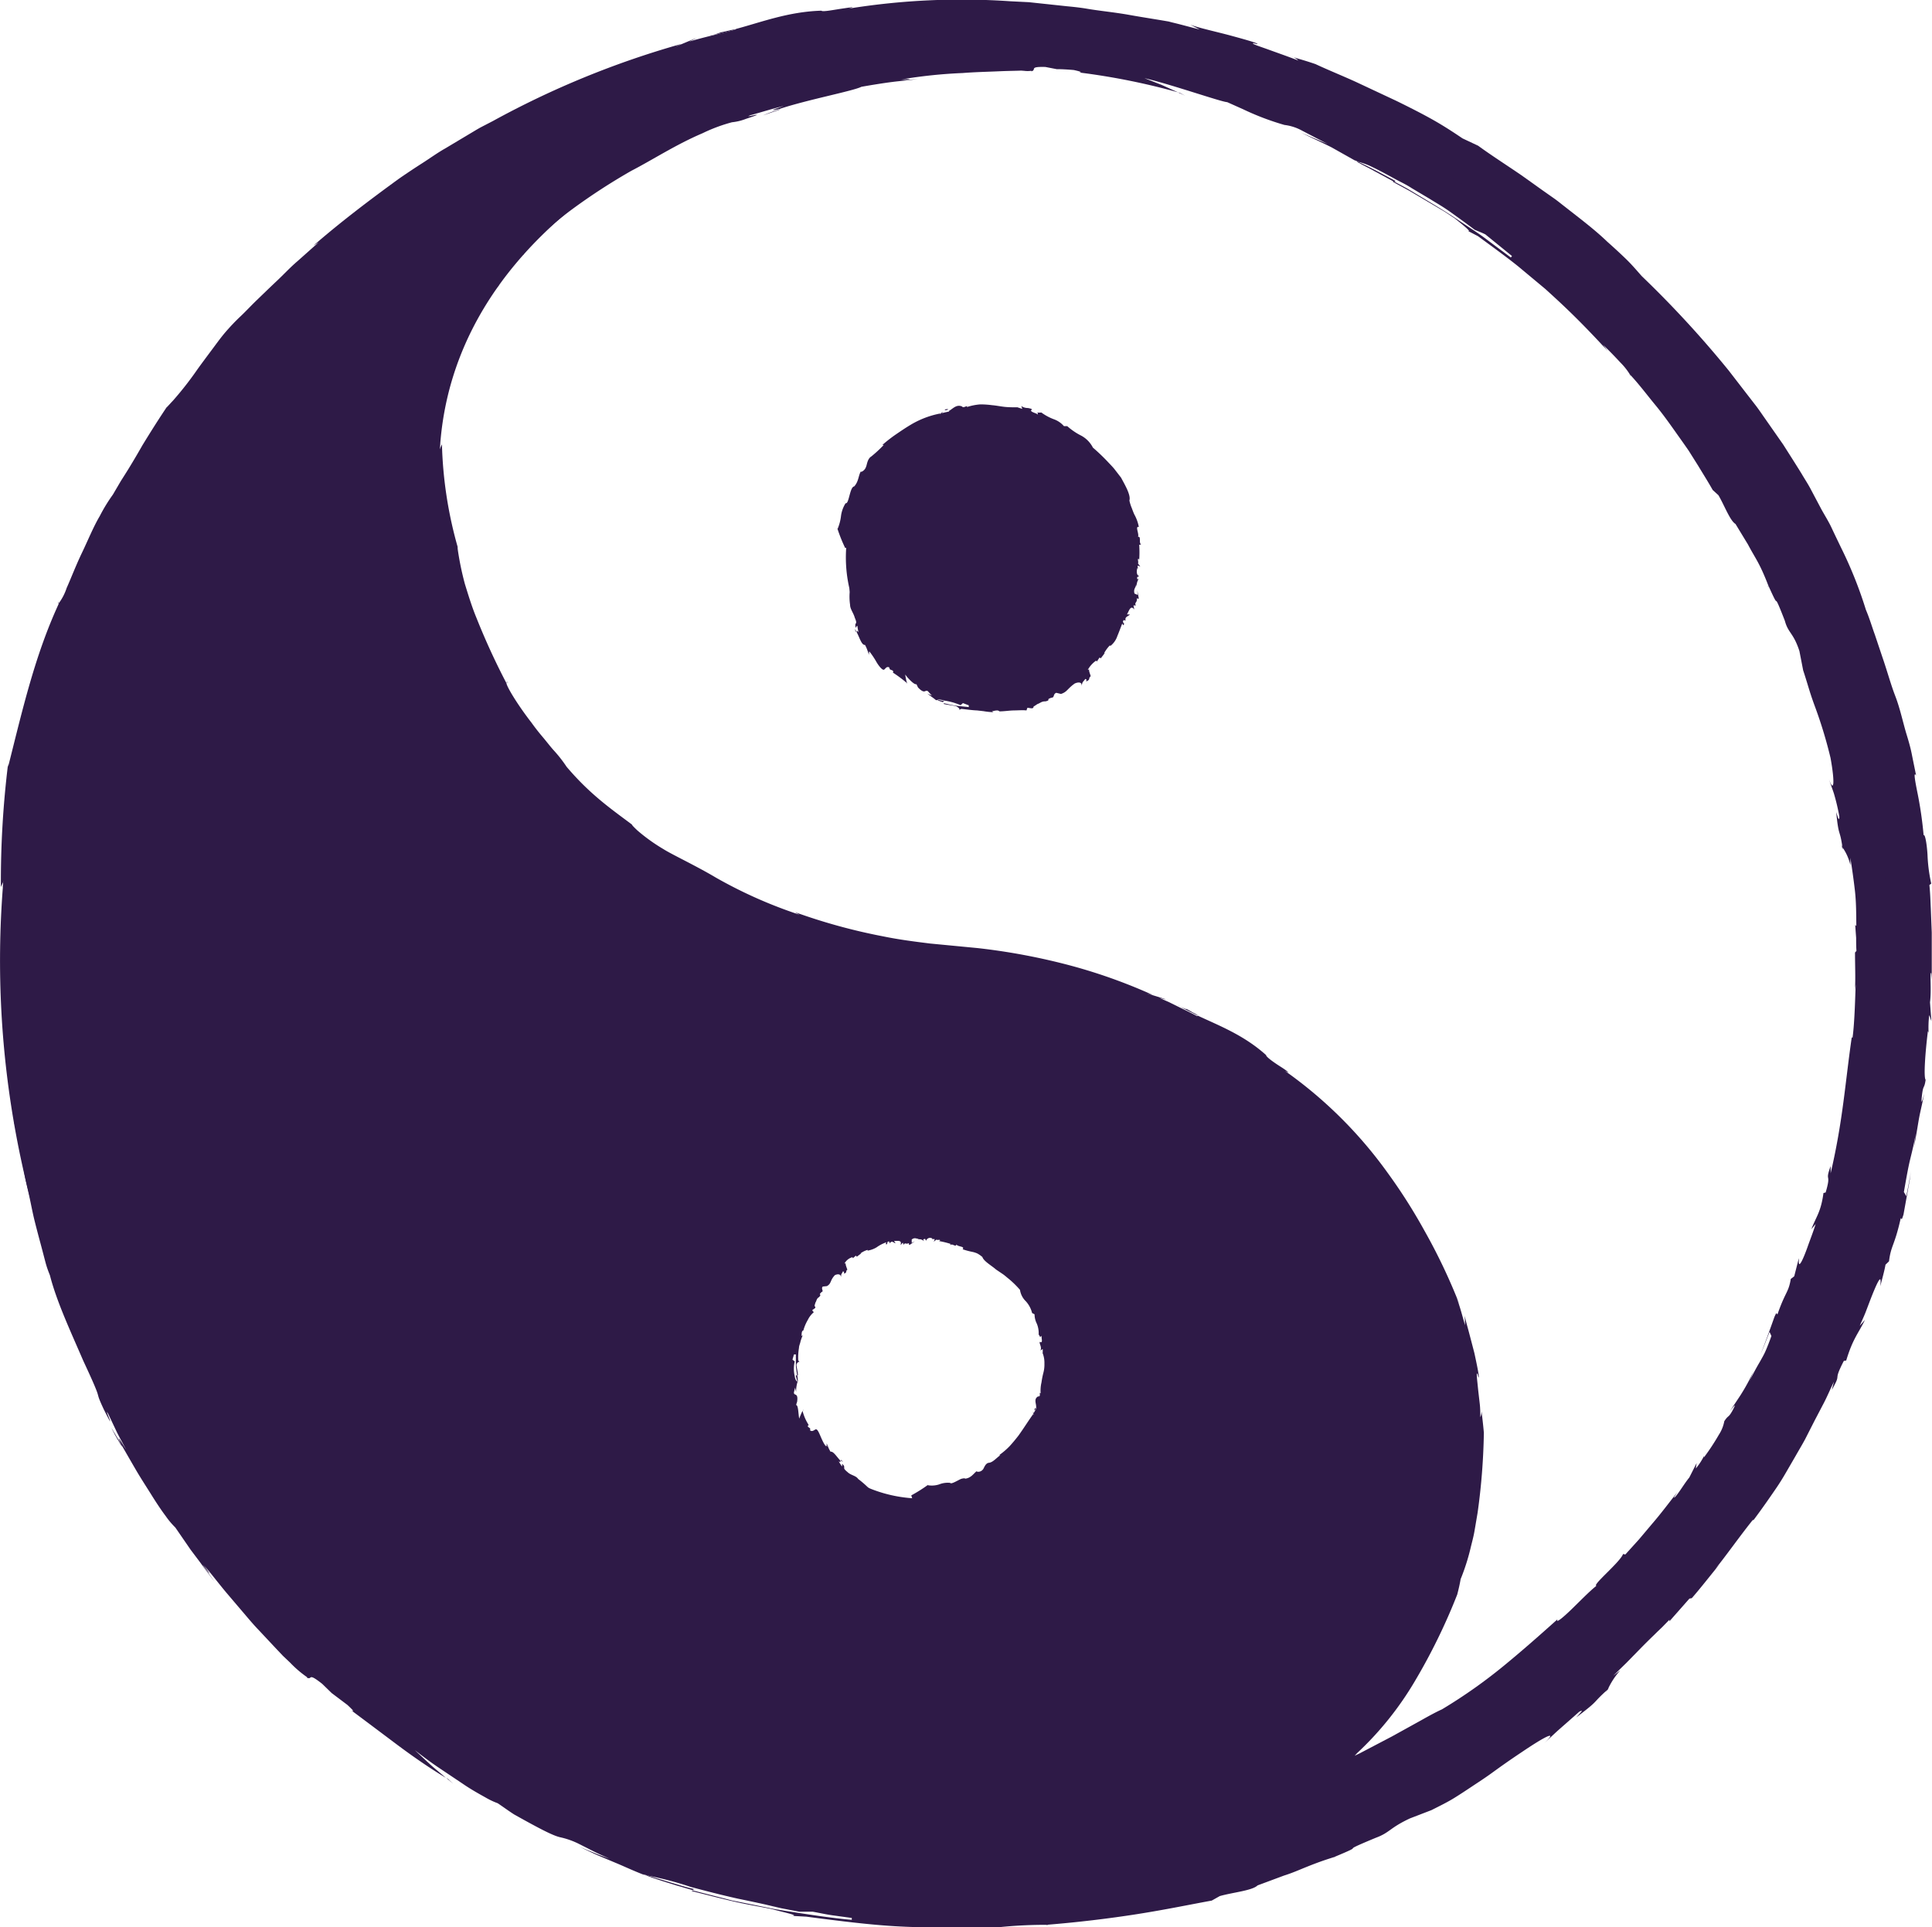 <?xml version="1.0" encoding="UTF-8"?> <svg xmlns="http://www.w3.org/2000/svg" id="Слой_1" data-name="Слой 1" viewBox="0 0 309.2 308.5"> <defs> <style>.cls-1{fill:#2e1a47;}.cls-2{fill:none;}</style> </defs> <path class="cls-1" d="M183.38,119.19a22.09,22.09,0,1,1,20.32,23.72,22.08,22.08,0,0,1-20.32-23.72m-135,54.48C54.84,90.54,129.59,29.43,212.5,34.54c40.6,3.14,77.79,21.15,104.62,52s40,70.34,36.91,110.77A152.14,152.14,0,0,1,199.89,337.7a101.46,101.46,0,0,1-11.27-.26A152.46,152.46,0,0,1,48.4,173.67m145.34,97.81a22.09,22.09,0,1,0-20.32-23.73,22.1,22.1,0,0,0,20.32,23.73M118.41,102.64c-3.25,42,33.46,79,82,82.8s85.24,40.84,82,82.81c-1.77,22.88-15.05,42.49-34.62,55a145.19,145.19,0,0,0,99.1-126.45C353,117.11,292.54,47.2,212,41v-.08c-43.76,1.28-90.59,23-93.6,61.76" transform="translate(-47.94 -31.67)"></path> <path class="cls-2" d="M183.38,119.19a22.09,22.09,0,1,1,20.32,23.72,22.08,22.08,0,0,1-20.32-23.72m-135,54.48C54.84,90.54,129.59,29.43,212.5,34.54c40.6,3.14,77.79,21.15,104.62,52s40,70.34,36.91,110.77A152.14,152.14,0,0,1,199.89,337.7a101.46,101.46,0,0,1-11.27-.26A152.46,152.46,0,0,1,48.4,173.67m145.34,97.81a22.09,22.09,0,1,0-20.32-23.73,22.1,22.1,0,0,0,20.32,23.73M118.41,102.64c-3.25,42,33.46,79,82,82.8s85.24,40.84,82,82.81c-1.77,22.88-15.05,42.49-34.62,55a145.19,145.19,0,0,0,99.1-126.45C353,117.11,292.54,47.2,212,41v-.08c-43.76,1.28-90.59,23-93.6,61.76" transform="translate(-47.94 -31.67)"></path> <path class="cls-1" d="M285.06,257.35c0-.37-.05-.55,0,0Z" transform="translate(-47.94 -31.67)"></path> <path class="cls-1" d="M342.86,167.62l0-.26c-.1-.18-.19-.35-.27-.52Z" transform="translate(-47.94 -31.67)"></path> <path class="cls-1" d="M331,125.69l-.1-.25S330.8,125.45,331,125.69Z" transform="translate(-47.94 -31.67)"></path> <path class="cls-1" d="M321.13,264a3.79,3.79,0,0,0-.38.65A7.46,7.46,0,0,1,321.13,264Z" transform="translate(-47.94 -31.67)"></path> <path class="cls-1" d="M236.64,192.68l.18.09-.42-.26Z" transform="translate(-47.94 -31.67)"></path> <path class="cls-1" d="M237.52,193c.89.49-.3,0-.7-.2,1,.58,2,1,3,1.55a3.84,3.84,0,0,0-1-.62C238.31,193.42,237.73,193.12,237.52,193Z" transform="translate(-47.94 -31.67)"></path> <path class="cls-1" d="M121.32,119.5l.12.42A3.82,3.82,0,0,0,121.32,119.5Z" transform="translate(-47.94 -31.67)"></path> <path class="cls-1" d="M328.24,263.34l-.33.6A3.63,3.63,0,0,0,328.24,263.34Z" transform="translate(-47.94 -31.67)"></path> <path class="cls-1" d="M129,140.84l.28.13C129.14,140.82,129.06,140.8,129,140.84Z" transform="translate(-47.94 -31.67)"></path> <path class="cls-1" d="M342.55,166.84l-.12-.3Z" transform="translate(-47.94 -31.67)"></path> <path class="cls-1" d="M308.85,91.91s0-.14-.05-.25l-.07-.09Z" transform="translate(-47.94 -31.67)"></path> <path class="cls-1" d="M127.53,77.35a.24.24,0,0,0,.12,0c.12-.25.23-.51.37-.76A6.6,6.6,0,0,0,127.53,77.35Z" transform="translate(-47.94 -31.67)"></path> <path class="cls-1" d="M265.31,57.59c-.05,0-.18-.05-.2,0,.42.24,1.2.61,2.22,1.16l3.69,2,.28-.1C269.3,59.61,267.37,58.49,265.31,57.59Z" transform="translate(-47.94 -31.67)"></path> <path class="cls-1" d="M206.44,37.85c1.83,0,3.66.09,5.49.12l3.5.08-.52,3.1v.08l-2.67-3.16.6.1-.6-.05,2.62,3.1v-.08l.26-3.25-3.18.14a164.17,164.17,0,0,0-23.42,2.58,113.81,113.81,0,0,0-20.85,5.8l.86-.41c-1.19.36-2,.89-5.77,2.47-.93.42-2,.91-3.38,1.48s-2.88,1.29-4.69,2.18a105.64,105.64,0,0,0-14.06,8l0,0c-.76.59-.72.63-2.31,1.73,1.32-.92,2.65-1.8,4-2.66-1.14.87-2.14,1.77-3.27,2.7s-2.29,2-3.68,3.3c-.64.51-.9.63-1,.63a69.8,69.8,0,0,0-6.42,6.89l-2,2.12a18.22,18.22,0,0,0-1.3,2.57c-.23.44-.57,1-1.06,1.88s-1.27,2-2.19,3.72c.85-1.2.47-.31,0,.77s-1.06,2.43-.78,2c-.2.34-.62,1.12-1,1.75-.45,1.07-.83,2.42-1.31,3.83-.21.72-.38,1.47-.57,2.22s-.39,1.49-.49,2.23a42.46,42.46,0,0,0-.73,6.72s.19-1.11.47-2.83c.11-.87.4-1.87.66-3,.14-.55.25-1.12.43-1.7l.57-1.76c.36-1.21.86-2.4,1.34-3.57s1-2.28,1.56-3.32a30.38,30.38,0,0,1,1.55-2.75,19.38,19.38,0,0,1,1.25-1.93c-1.56,2.71-1.67,3.13-1.41,2.67s1-1.73,1.37-2.21l.12-.41c2-3.19,2.31-3,3.39-4.46,0,0-.07,0-.12,0l-.11.22c-.14.11-.11,0,0-.17-.07,0,0-.17.59-1l-.1.17c.46-.62,1.11-1.46,1.74-2.25s1.31-1.48,1.69-1.92l.19.13c.69-1.22,4-4.47,7.83-7.29A98.44,98.44,0,0,1,149,59c3.27-1.68,7.11-4.19,11.37-6a26.1,26.1,0,0,1,4.72-1.76,8.43,8.43,0,0,0,2.25-.55c4.35-1.44-1,.06.75-.59,1.77-.49,3.51-1.05,5.3-1.47-3,1-1.34.59-.76.5,4.5-1.5,11.84-2.89,13.18-3.57,6.3-1.1,6.35-.83,9-1.25a26.82,26.82,0,0,1-2.75.19c2.55-.21,1.2-.24.16-.12A78.23,78.23,0,0,1,202,43.36c2-.16,4.07-.2,5.84-.28s3.3-.07,4.28-.15L210,40.7v.08l-.13,2.08,2,.15A3.9,3.9,0,0,0,213,43v.09c.93-.27-.49-.78,2.25-.7l1.8.35c.91,0,1.83.06,2.75.14,1.8.4.89.36.89.4a109.42,109.42,0,0,1,15.79,3.17l-2.66-1.2-2.72-1.07c4.49,1.06,12.3,3.81,13.24,3.84l2.53,1.13a42.6,42.6,0,0,0,6.63,2.52,7.73,7.73,0,0,1,2.82.91l4.1,2.14-4.21-1.79c2.07,1,3.52,1.66,4.84,2.33l4.07,2.29h0a2,2,0,0,1-.37-.24l.57.27a10.16,10.16,0,0,1,2,.71c1,.46,2.2,1.11,3.62,1.88,1,.57,2,1,2.9,1.6l2.91,1.73c1,.63,2.12,1.25,3.29,2.09s2.46,1.76,3.91,2.86c.57.25,1.16.46,1.71.74l4.26,3.46-.18.24L285.87,70c-1.44-1.1-3.13-2.13-4.8-3.27s-3.46-2.2-5.17-3.23L273.4,62c-.82-.47-1.63-.88-2.38-1.3l-.18.06c.89.5,1.84,1,2.74,1.5l2.67,1.58,2.45,1.45c.75.44,1.4.91,2,1.29,1,.79,3.66,2.92,1.53,1.72l2.24,1.17c2.73,2,4.81,3.52,6.47,4.86l4.32,3.6c2.58,2.35,5.23,4.75,10,9.94l-.76-1c1.05,1,2,2,2.77,2.83a10.57,10.57,0,0,1,1.52,1.91c1.46,1.55,2.74,3.28,4.08,4.9s2.53,3.33,3.67,4.94c.57.8,1.13,1.59,1.66,2.36l1.44,2.29c.9,1.48,1.74,2.82,2.4,4l.92.84c.92,1.55,1.86,4.1,2.73,4.6l2,3.29c.57,1.09,1.1,1.93,1.59,2.84s.93,1.88,1.45,3.18h0v0l.19.49,0,0c1.14,2.53,1.19,2.49,1.29,2.54s.23.19,1.38,3.16c.54,2,1.36,1.88,2.33,4.84l.6,3.09c.44,1.33.75,2.4,1.05,3.36s.6,1.8.94,2.72a71.68,71.68,0,0,1,2.39,7.94c.7,3.85.59,5.78-.28,3.34.58,1.68.74,2.06.89,2.59a33.89,33.89,0,0,1,.81,3.5c-.07.74-.19.25-.51-.74.41,4.15.55,2.51,1,5.62a8.28,8.28,0,0,1,1.27,2.86V169c.26,1.66.51,3.4.72,5.21s.21,3.72.23,5.67l-.18-.14.15,2.07c0,.69,0,1.38.05,2.07l-.23.26c0,2,.09,4,0,5.92l.11-.81c-.07,1.39-.15,6-.51,8.55l-.12-.1c-1.06,7.28-1.41,13.36-3.38,21.77l0-1.15c-1,2.78.19.87-.8,4.23l-.35.09c-.41,3.08-1.19,3.8-1.93,5.78l.68-.82c-.39,1.27-.89,2.51-1.33,3.77-.75,2.07-1.12,2.65-1.27,2.64s-.08-.6-.09-.94l-.74,2.9-.55.42c-.36,2.2-.85,2-2.11,5.61-.25.23,0-.69-.51.48-.71,2-1.43,4-2.19,5.92.51-1.16.94-2.36,1.41-3.53l.3.65c-.33.94-.64,1.72-.93,2.39s-.63,1.22-.92,1.75c-.59,1-1.13,2-1.73,3.25.27-.59.5-1.2.75-1.81a31.41,31.41,0,0,1-2.15,3.95l-1.65,2.49c.51-.63,1.24-1.64.36,0-.69,1.19-.55.54-1.27,1.62a5.91,5.91,0,0,1-.87,2.17,35.69,35.69,0,0,1-2.39,3.63c0-.06,0-.14.06-.32a10.52,10.52,0,0,1-1.36,2.1l.13-.87-1.18,2.32c-.55.66-1.11,1.56-1.58,2.22s-.82,1.11-.86.94l.53-.82c-1.34,1.7-2.63,3.44-4.05,5.08l-2.09,2.48-2.18,2.41-.36-.08c-.47,1.31-5,5-4.27,5.1-1,.76-2.66,2.48-4.05,3.82s-2.5,2.24-2.17,1.53c-3.17,2.84-5.63,5-8.35,7.24a82.68,82.68,0,0,1-10.15,7.18c-.85.38-2,1-3.38,1.78l-4.63,2.56-5.17,2.71c-1.75.83-3.43,1.67-4.94,2.34-5.09,2.42-9.55,4.13-13.82,5.7l2.56,5.37a87.38,87.38,0,0,0,15.81-13.46,51.56,51.56,0,0,0,9.27-11.57,95.5,95.5,0,0,0,6.75-13.82c.21-.81.4-1.62.54-2.45a34.05,34.05,0,0,0,1.56-4.84c.21-.91.48-1.83.65-2.81s.34-2,.51-3a103.46,103.46,0,0,0,1-12.8c-.19-2.09-.36-3.17-.39-3.66a2.21,2.21,0,0,1-.18,1.18c0-.61,0-1.37-.09-2.16s-.19-1.62-.27-2.36c-.14-1.48-.31-2.6-.1-2.46l.15.6c.21.15-.16-1.67-.63-3.85-.28-1.09-.59-2.26-.87-3.33s-.57-2-.68-2.69l.05,1.54c-.43-1.47-.81-3-1.35-4.39l.49,1.13a93,93,0,0,0-5.66-11.92,87.67,87.67,0,0,0-5.91-9.28,69.62,69.62,0,0,0-16.42-16.28c1.09.6.36,0-.67-.65s-2.36-1.59-2.32-1.86c-3.52-3.16-7.35-4.64-10.8-6.25,0,0-.06,0-.27,0-1-.54-2-1-3-1.5l-1.5-.74-1.53-.67c3.9,1-4.61-1.45-1.05-.47a86.35,86.35,0,0,0-13.11-4.69,101.53,101.53,0,0,0-14.92-2.81l-7.61-.73c-2.49-.31-5-.63-7.42-1.13a93,93,0,0,1-14.22-3.9l.75.42a73.63,73.63,0,0,1-13.36-5.93c-3.17-1.89-7.16-3.76-8.38-4.55a28.69,28.69,0,0,1-4.19-3c-.89-.83-1.19-1.23-.52-.68-3.44-2.6-6.91-4.91-10.82-9.52a21.35,21.35,0,0,0-2.13-2.71c-.54-.61-1.09-1.34-1.7-2.06s-1.22-1.49-1.78-2.28c-2.38-3.06-4.24-6.21-4-6.43l-.07,0a111.7,111.7,0,0,1-4.74-10.34c-.73-1.76-1.29-3.6-1.87-5.48a47.17,47.17,0,0,1-1.19-5.91,4.35,4.35,0,0,1,.16.42,66.15,66.15,0,0,1-2.63-16.84c-.68,1.58-1.48,3.21-2.08,4.89a68.28,68.28,0,0,0,.15,15.58,73.07,73.07,0,0,0,7.75,19.66,80.25,80.25,0,0,0,12.69,16.75,92.31,92.31,0,0,0,26.85,19.84,98.37,98.37,0,0,0,19.25,6.74c1.65.39,3.31.79,5,1.07l2.51.47,2.52.36c.84.11,1.68.25,2.53.34l2.53.25,4.86.47a95.17,95.17,0,0,1,36.18,11.29c.84.35,1.64.79,2.46,1.19s1.65.79,2.44,1.24a102.25,102.25,0,0,1,18.4,16.39,73,73,0,0,1,7.56,10.51A58.78,58.78,0,0,1,275.4,241l.46.18.5,1.39.3,1.06c.17.6.26,1,.32,1.32.11.61.15.84.24,1.37a64,64,0,0,1,2.13,21.52l-.28,2.71-.14,1.35c-.06.45-.15.9-.22,1.35l-.45,2.68-.62,2.65-.32,1.33-.39,1.3-.79,2.6c-.66,1.69-1.2,3.42-2,5.06a65.91,65.91,0,0,1-5.11,9.56c-1,1.49-2,3-3.13,4.42s-2.25,2.81-3.42,4.17a79.55,79.55,0,0,1-16.24,13.81l-18.5,12,20.91-6.95a156.42,156.42,0,0,0,34.91-16.73c.84-.49,2.08-1.28,3.5-2.21l4.52-3.22,4.27-3.29c1.24-1,2.27-1.82,2.9-2.27a174.06,174.06,0,0,0,26.29-30.05l-.24.43c1.1-1.74,2.27-3.43,3.29-5.21.17-.21.22-.21.14,0,.82-1.53,1.87-3.22,2.87-5.11l1.61-2.89,1.61-3.06c1.12-2,2.11-4.22,3.15-6.31s1.92-4.2,2.73-6.17l-.14.48a146.52,146.52,0,0,0,9.23-71.43A151.24,151.24,0,0,0,324,101.79a134.17,134.17,0,0,0-24.27-27.4,156.66,156.66,0,0,0-15.53-11.77l-2-1.38c-.68-.45-1.39-.87-2.09-1.3l-4.2-2.59-4.32-2.42-2.15-1.2-2.21-1.12a126.5,126.5,0,0,0-22.84-9.18l-2.16-.67L240,42.19l-4.44-1.13c-1.48-.36-3-.62-4.44-.93s-2.9-.61-4.32-.82c-2.85-.4-5.54-.88-8-1.12l-6.5-.61,3.12,3.69v-.08l.31-3.9-3.79.2C209.08,37.64,207.17,37.75,206.44,37.85Z" transform="translate(-47.94 -31.67)"></path> <path class="cls-1" d="M134.33,65.76l.15-.14C134.37,65.51,134.18,65.77,134.33,65.76Z" transform="translate(-47.94 -31.67)"></path> <path class="cls-1" d="M236.75,46.53l-.32-.08,1.17.53Z" transform="translate(-47.94 -31.67)"></path> <path class="cls-1" d="M170.05,50.14c2.89-1,3-1,2.6-.94A24,24,0,0,0,170.05,50.14Z" transform="translate(-47.94 -31.67)"></path> <path class="cls-1" d="M119.41,87.38c-.35.78-.38,1.05-.33,1s.23-.43.49-.87l1.12-2.72C120.27,85.63,119.85,86.5,119.41,87.38Z" transform="translate(-47.94 -31.67)"></path> <path class="cls-1" d="M124.26,82.13c-.05.16-.11.33-.15.5C124.56,81.78,124.52,81.8,124.26,82.13Z" transform="translate(-47.94 -31.67)"></path> <path class="cls-1" d="M214.44,245.8s0,.07,0,0Z" transform="translate(-47.94 -31.67)"></path> <path class="cls-1" d="M183.61,234.84l0,0a1,1,0,0,1,.06.19Z" transform="translate(-47.94 -31.67)"></path> <path class="cls-1" d="M179.1,239.24l0,0S179.13,239.32,179.1,239.24Z" transform="translate(-47.94 -31.67)"></path> <path class="cls-1" d="M197.07,230a.1.1,0,0,0,.11,0Z" transform="translate(-47.94 -31.67)"></path> <path class="cls-1" d="M213.49,257.46v0l-.07.05Z" transform="translate(-47.94 -31.67)"></path> <path class="cls-1" d="M213.43,257.29c.11-.11.08.08.06.14a.55.55,0,0,0,.26-.41C213.65,257,213.53,257.26,213.43,257.29Z" transform="translate(-47.94 -31.67)"></path> <path class="cls-1" d="M196.47,269.49l.06-.05S196.49,269.47,196.47,269.49Z" transform="translate(-47.94 -31.67)"></path> <path class="cls-1" d="M196.72,224.37l.12,0A.17.17,0,0,0,196.72,224.37Z" transform="translate(-47.94 -31.67)"></path> <path class="cls-1" d="M200,269.14V269A.39.39,0,0,0,200,269.14Z" transform="translate(-47.94 -31.67)"></path> <path class="cls-1" d="M183.64,235.06v.08A.25.25,0,0,0,183.64,235.06Z" transform="translate(-47.94 -31.67)"></path> <path class="cls-1" d="M176.67,244.61a.33.33,0,0,0-.14,0v0Z" transform="translate(-47.94 -31.67)"></path> <path class="cls-1" d="M189.31,270.89v-.07l-.17.08A.31.31,0,0,0,189.31,270.89Z" transform="translate(-47.94 -31.67)"></path> <path class="cls-1" d="M175.56,252.83l.07,0a4.77,4.77,0,0,0-.1-1h-.23C175.36,252.17,175.48,252.5,175.56,252.83Z" transform="translate(-47.94 -31.67)"></path> <path class="cls-1" d="M174.9,264.36a11.86,11.86,0,0,1-.27-1.18c.5.74,1,1.31,1.45,1.88a16.68,16.68,0,0,0,1.26,1.52,12.1,12.1,0,0,0,3,2.57l-.19,0c.14.17.42.09,1.06.45a32.74,32.74,0,0,1,3.6,2.76l0,0c.16.06.2,0,.47.24l-.67-.61a8.28,8.28,0,0,1,1.63.35.27.27,0,0,1,.11.27l1.61.47.4.44c.54,0,.47-.67,1.7,0-.4-.53.7-.1.58-.35.06.07.19.18.3.28a9.64,9.64,0,0,0,2.67,0s-.75-.32-1.55-.71a8,8,0,0,1-2-1.24c1,.35.27,0,.11-.17l-.09.08c-.58-.24-.51-.5-.79-.64v.08l.05,0a.08.08,0,0,1-.05.1c0,.06-.05.1-.21,0l0,0a5.1,5.1,0,0,1-.84-.31l.07-.21c-.27.1-1-.23-1.57-.78s-1.21-1.06-1.45-1.23c-.36-.56-1.19-.59-1.72-1.12-.91-.74-.29-.61-.64-1.1-.5-.53,0,.3-.28.14a6.85,6.85,0,0,1-.49-.78c.39.31.28,0,.26-.1-.52-.53-1.12-1.54-1.56-1.41-.52-.87-.38-1-.65-1.3,0,.15.17.4.1.47-.12-.42-.16-.11-.08,0-.3-.14-.64-.88-.93-1.55s-.54-1.27-.78-1.19l.08-.05c-.38.09-.56.47-1,.22v-.33l-.37-.28c0-.3.11-.23.15-.25a7.59,7.59,0,0,1-1-2.28,10.27,10.27,0,0,0-.53,1.24c-.16-.76-.13-2.16-.5-2.18.05-.17.1-.34.16-.51.23-1.56-.53-.89-.51-1.5.06-.26.11-.51.19-.77a5.17,5.17,0,0,0,.16.68,5.26,5.26,0,0,1,.23-1.61h0a.1.1,0,0,1,0,.07l0-.09c-.19-.05-.39-.39-.45-.88a5.25,5.25,0,0,1,0-2.37l-.36-.28.24-.84h.3c0,.41,0,1,0,1.61s.15,1.24.2,1.76h.13c0-.61-.22-1.29-.23-1.7,0-.2.38-.7.56-.35l-.28-.37a9.6,9.6,0,0,1,.12-2c0-.26.11-.52.2-.83a6.26,6.26,0,0,1,.41-1.19l-.19.14c0-.42,0-.85.28-.9a7,7,0,0,1,.72-1.7,3.67,3.67,0,0,1,.95-1.22l-.25-.3c.13-.23.76-.35.38-.68,0-.19.09-.37.13-.56.21-.3.15-.59.52-.84h0l.07-.05h0c.55-.61-.28-.17.42-.82.38-.1-.17-.53.17-.86l.66-.07c.76-.43.45-.87,1.27-1.75.55-.27,1-.14,1,.38,0-.67,0-.37.3-1,.2.07.18.15.18.38.57-.24.17-.37.52-.64-.12-.36-.35-.9-.24-1l-.21,0a2.07,2.07,0,0,1,1.26-1l.08.16.47-.41.16.17c.23-.17.46-.36.71-.52h-.14a3.72,3.72,0,0,1,1.15-.57l0,.12a4,4,0,0,0,1.46-.54,5.94,5.94,0,0,1,1.53-.79l-.09.29c.49.13,0-.41.54-.43l.11.3c.34-.52.59-.09.92,0l-.23-.39h.6c.66,0,.48.45.43.68l.37-.4.14.35c.24-.47.31,0,.82-.27.06.14-.06.23.13.28l.86-.59-.53.27,0-.54c.56-.44.8,0,1.21-.17-.1.06-.19.1-.29.17.68-.13.72.11,1.1.24-.12-.11-.3-.26,0-.32s.1.19.29.25a.67.67,0,0,1,1-.32.22.22,0,0,1,0,.12c.12,0,.18-.12.37,0l-.15.38.41-.33c.24.14.65-.1.58.16l-.16.07a13.13,13.13,0,0,1,1.85.45L200,231c.29-.4.94.4,1-.13.24.41,1.41.26,1,.77a11.1,11.1,0,0,0,1.56.42,4.14,4.14,0,0,1,.78.25,4.54,4.54,0,0,1,.82.57c.22.69,1.47,1.37,2.18,2l1.08.73c.34.23.62.5.93.74a15.19,15.19,0,0,1,1.83,1.79,3.18,3.18,0,0,0,.94,1.83,4.33,4.33,0,0,1,1,1.88l.39.2a3.42,3.42,0,0,0,.36,1.49,4,4,0,0,1,.3,1.75,2,2,0,0,1,.26.46c0-.06,0-.15.22-.21-.07.36.21,1-.16,1l-.05-.08c-.19,0-.1.25,0,.54s.15.65,0,.85l.38-.24,0,.64-.09-.16a4.16,4.16,0,0,1,.36,1.83,5.19,5.19,0,0,1-.18,1.55,13.55,13.55,0,0,0-.29,1.49,5.75,5.75,0,0,0-.13,1.77c-.17-.22-.14-.08-.13.11s0,.41-.27.35c-.79.43-.25,1.2-.33,1.77a.12.12,0,0,1,.07.07l-.46.85c-.3-.78.17.84-.07.14-.73,1-1.49,2.23-2.35,3.43-.45.58-.93,1.17-1.44,1.72a11.81,11.81,0,0,1-1.67,1.43l.2,0c-.6.41-1.2,1.16-1.83,1.22s-.81,1-1,1.11c-.43.51-1.17.3-.92.2-.53.39-.91,1.11-1.86,1.23-.12-.09-.31-.05-.54,0s-.51.23-.78.36c-.54.28-1.07.54-1.14.26v.05a3.73,3.73,0,0,0-1.73.25,3.82,3.82,0,0,1-1.82.13l.07-.08a24.06,24.06,0,0,1-2.71,1.71q.31,1,.72,1.92a19,19,0,0,0,2.74,1.51,27.82,27.82,0,0,0,3.73-.69,27.18,27.18,0,0,0,3.54-1.29,25.39,25.39,0,0,0,5.63-2.31,27.78,27.78,0,0,0,5.32-5.18,27,27,0,0,0,3.59-6.48l-.06-1.14a6.49,6.49,0,0,0,.93-2.11,11.56,11.56,0,0,0,.45-2.44c.08-.84.18-1.67.18-2.5s.13-1.65.17-2.44l-.37,0a1.29,1.29,0,0,1,.19-1,24.35,24.35,0,0,0-4.32-11.33,29.81,29.81,0,0,0-8.3-8c-.46-.63-2.52-1.37-2.93-1.84-2.42-.44-4.83-1.07-7.21-1.32l.09,0a7,7,0,0,0-1.12,0s0-.08,0-.1a10,10,0,0,1-2.3.08c-.85,0-1.75-.07-2.53,0l.08-.05a23.75,23.75,0,0,0-12,5.35A29.78,29.78,0,0,0,172,240.13a15.66,15.66,0,0,0-1.77,6.47l-.09.89v.89c0,.6,0,1.2,0,1.8.09,1.2.08,2.42.21,3.63a2.64,2.64,0,0,0,0,.73,6.07,6.07,0,0,0,.25,1.33c.13.52.29,1.11.47,1.72l.74,1.85A19.91,19.91,0,0,0,174.9,264.36Z" transform="translate(-47.94 -31.67)"></path> <path class="cls-1" d="M186.33,272.63h0C186.24,272.77,186.32,272.73,186.33,272.63Z" transform="translate(-47.94 -31.67)"></path> <polygon class="cls-1" points="128.49 225.78 128.5 225.83 128.63 225.56 128.49 225.78"></polygon> <path class="cls-1" d="M182.85,265.64c-.35-.32-.37-.33-.37-.23A.69.69,0,0,0,182.85,265.64Z" transform="translate(-47.94 -31.67)"></path> <path class="cls-1" d="M190.88,273.63c.28.07.19,0,0-.18l-.5-.09C190.57,273.43,190.72,273.55,190.88,273.63Z" transform="translate(-47.94 -31.67)"></path> <path class="cls-1" d="M190.19,271.3l.11-.11C190.14,271.19,190.13,271.23,190.19,271.3Z" transform="translate(-47.94 -31.67)"></path> <path class="cls-1" d="M254.55,40.71c-.39-.15-.59-.19,0,0Z" transform="translate(-47.94 -31.67)"></path> <path class="cls-1" d="M305.43,301.83l-.23.21q-.18.31-.36.57Z" transform="translate(-47.94 -31.67)"></path> <path class="cls-1" d="M261.72,328.77l-.3.11S261.42,329,261.72,328.77Z" transform="translate(-47.94 -31.67)"></path> <path class="cls-1" d="M356.56,197.85a3.94,3.94,0,0,0,0-.87A6.81,6.81,0,0,1,356.56,197.85Z" transform="translate(-47.94 -31.67)"></path> <path class="cls-1" d="M161.86,37.32l.21-.07-.54.1Z" transform="translate(-47.94 -31.67)"></path> <path class="cls-1" d="M162.82,36.93c1.12-.23-.27.18-.75.32a31.57,31.57,0,0,0,3.67-.88C165.7,36.26,163.39,36.88,162.82,36.93Z" transform="translate(-47.94 -31.67)"></path> <path class="cls-1" d="M49.28,153.9l.06-.51C49.31,153.59,49.29,153.75,49.28,153.9Z" transform="translate(-47.94 -31.67)"></path> <path class="cls-1" d="M350.46,202.25l.05-.74A3.91,3.91,0,0,0,350.46,202.25Z" transform="translate(-47.94 -31.67)"></path> <path class="cls-1" d="M57.31,128.27l-.05-.34C57.23,128.2,57.26,128.27,57.31,128.27Z" transform="translate(-47.94 -31.67)"></path> <path class="cls-1" d="M304.84,302.61l-.23.31Z" transform="translate(-47.94 -31.67)"></path> <path class="cls-1" d="M215.64,339.84c0-.06-.14-.09-.27-.12h-.13Z" transform="translate(-47.94 -31.67)"></path> <path class="cls-1" d="M49.3,204.31a.31.31,0,0,0-.06.13l.27.92C49.43,204.87,49.34,204.53,49.3,204.31Z" transform="translate(-47.94 -31.67)"></path> <path class="cls-1" d="M151.56,331.88c-.06,0-.22,0-.23,0,1,.37,3.81,1.33,7.42,2.34l.28-.16c-1.27-.28-2.5-.68-3.74-1.05Z" transform="translate(-47.94 -31.67)"></path> <path class="cls-1" d="M95.35,291.26c1.43,1.73,3,3.31,4.54,4.94A141,141,0,0,1,82.13,277,189.82,189.82,0,0,1,69,257.17l.57.85c-.57-1.22-1.33-2-3.41-5.9-.49-1-1.07-2.18-1.75-3.61-.33-.72-.72-1.49-1.08-2.35s-.73-1.8-1.13-2.81l-1.29-3.28c-.43-1.18-.83-2.47-1.28-3.84s-1-2.81-1.37-4.4-.87-3.27-1.34-5.06h0a14.34,14.34,0,0,1-.78-3c.3,1.69.72,3.34,1.14,5a94.61,94.61,0,0,1-2.92-9.4,2.46,2.46,0,0,1-.07-1.27c-.66-3.28-1.44-6.53-1.89-9.85l-.17-3.08c-.33-1.5-.5-1.9-.75-2.94a20.2,20.2,0,0,1-.36-2.27c-.05-.54-.11-1.17-.17-1.92a25.48,25.48,0,0,1-.11-2.65c-.28,3.12-.46-4.07-.62-3,0-.43.06-1.37.1-2.13-.11-1.22-.06-2.71-.1-4.3s-.07-3.27-.05-4.88c.11-3.2.17-6.08.12-7.23,0,0-.12,1.19-.3,3.07s-.52,4.43-.61,7.16-.34,5.63-.3,8.18-.1,4.74,0,6c-.17-1.73-.14-2.72-.19-3.2s0-.44,0-.15c0,.59,0,2.22,0,2.91l.15.45c.32,4.17,0,4.2.18,6.29,0,0,0-.07.06-.13l-.06-.26c0-.2.07-.09.12.13.05-.06.11.13.27,1.26l-.06-.21c.3,1.72.71,4.71.88,6l-.21.07c.2.75.59,2.4,1,4.54.19,1.06.4,2.25.61,3.5s.55,2.54.83,3.85.53,2.64.85,3.91.64,2.48.94,3.59.56,2.14.79,3,.51,1.55.69,2C57,240,59.2,244.7,61.28,249.52c3.55,7.6,1.49,3.94,3.28,7.77,2.37,4.71-.28-1.07.74.79l1.35,2.85c.47.95,1,1.86,1.48,2.8-1.91-3.14-1-1.36-.73-.74.68,1.18,1.46,2.54,2.27,3.93s1.71,2.76,2.52,4.06,1.59,2.47,2.27,3.37A12.67,12.67,0,0,0,76,276.18l2.45,3.56L80,281.8c.78,1.08,1.25,1.73,2.24,3-.61-.87-1.89-2.55-1.83-2.62,1.72,2.42.94,1.06.2.1.77.82,2,2.46,3.54,4.31l2.51,2.95c.86,1,1.75,2.09,2.69,3.06L92,295.43l1.22,1.29,1.16,1.1a17.55,17.55,0,0,0,2.72,2.33l-.06.06c1,.44,0-.95,2.47,1l1.51,1.47,2.52,1.9c1.55,1.45.69.86.66.9,2.07,1.54,4.53,3.39,7.1,5.32s5.33,3.85,8,5.45c-.85-.73-1.71-1.42-2.53-2.16l-2.44-2.27c1,.77,2.28,1.76,3.64,2.68l4.09,2.74c1.3.89,2.57,1.59,3.54,2.13a12.34,12.34,0,0,0,2,.95c.88.59,1.73,1.22,2.62,1.79,4.6,2.58,6.27,3.38,7.31,3.64a12.87,12.87,0,0,1,3.21,1.15l2.37,1.2c.79.4,1.6.74,2.41,1.11-.82-.31-1.66-.59-2.47-.94l-2.42-1c1.2.55,2.2,1.05,3.13,1.45l2.54,1.07c1.58.65,3,1.35,5,2.1h.05a2.2,2.2,0,0,1-.48-.21l.71.22a52.58,52.58,0,0,1,6.89,1.81c2.55.68,4.83,1.27,7.51,1.87,1.35.28,2.79.58,4.41.94l2.56.6,2.92.56,2.14,0c1,.18,2.07.42,3.11.57l3.14.43,0,.3c-3.1-.26-7.53-.93-12.17-1.69l-6.94-1.4-6.35-1.62-.17.1c2.3.58,4.75,1.22,7,1.73s4.39.85,5.92,1.18c.74.21,2.06.52,2.85.74s1,.4-.39.29l2.95.16c15.67,2.06,16.05,1.67,32.41,1.76l-1.45-.08a72.49,72.49,0,0,1,7.47-.37c5-.4,10-1,14.58-1.72s8.7-1.58,11.9-2.16l1.28-.72c2-.58,5.23-.88,6.05-1.71l4.22-1.57c1.37-.43,2.43-.91,3.55-1.36s2.3-.91,3.87-1.41h0l.59-.19h0c6-2.49-.18-.24,6.71-3.1,2.25-.83,2.18-1.57,5.46-3.1l3.43-1.32c1.47-.74,2.64-1.32,3.64-1.94s1.89-1.21,2.85-1.85,2-1.3,3.25-2.21,2.78-2,4.75-3.31c3.79-2.56,5.82-3.57,3.61-1.44,3.07-2.88,1.4-1.31,5.55-5,.78-.4.35,0-.49.92,3.95-3,2.29-2,5.06-4.49a12.33,12.33,0,0,1,2-3.06l-1.14.88,2.15-2.1,2.18-2.23c.74-.76,1.51-1.52,2.3-2.28.39-.39.79-.77,1.2-1.16l1.18-1.21v.25l3.2-3.63.38-.07c1.51-1.74,2.92-3.57,4.38-5.35l-.65.69c1.08-1.21,4.16-5.56,6.09-7.93l0,.17c1.29-1.72,2.47-3.41,3.62-5.09.58-.84,1.11-1.7,1.62-2.58l1.53-2.64c.51-.9,1.05-1.79,1.55-2.72l1.47-2.89,1.57-3c.54-1.05,1-2.16,1.56-3.3l-.34,1.31c1.72-3,.05-1,1.93-4.65l.38-.06c1.05-3.47,1.89-4.25,3-6.49l-.83.92c.31-.72.64-1.42.93-2.15l.83-2.18c1.88-4.79,1.58-2.8,1.53-2,.28-1.15.62-2.27.83-3.44l.56-.54c.32-2.59.87-2.42,1.86-6.83.23-.33,0,.8.46-.67l.66-3.67.33-1.83.25-1.85c-.19,1.49-.5,2.95-.79,4.42l-.39-.66c.4-2.29.67-3.84,1-5.21s.65-2.58.9-4.22l-.29,2.28c.51-2.67.69-4.09.92-5.2s.44-1.92.73-3.43c-.24.93-.61,2.34-.35.16.2-1.6.35-.84.57-2.34-.34-.42-.07-4.29.36-7.78,0,0,.1.12.12.35a17.45,17.45,0,0,1,.09-2.93l.35.95-.22-3c.27-2-.08-4.95.2-4.68l.08,1.15,0-3.81c0-1.27,0-2.54,0-3.81l-.15-3.81c-.06-1.27-.09-2.54-.23-3.81l.3-.23a25.48,25.48,0,0,1-.6-4.63c-.11-1.83-.41-3.38-.62-3.1a62.63,62.63,0,0,0-.92-6.47c-.45-2.21-.75-3.87-.28-3.1-.25-1.23-.49-2.39-.71-3.5S353.31,150,353,149c-.58-2-1-4-1.74-5.92s-1.29-4-2.07-6.25L348,133.28c-.46-1.25-.85-2.62-1.44-4a67.34,67.34,0,0,0-4-10c-.48-1-1-2.07-1.48-3.1s-1.1-2-1.65-3l-1.59-3c-.51-1-1.08-1.83-1.57-2.68-1-1.62-2-3.18-2.94-4.66l-2.94-4.21c-.48-.68-.93-1.36-1.42-2l-1.48-1.91-2.91-3.77a166.74,166.74,0,0,0-13.89-15.08c-.78-.88-1.59-1.84-2.52-2.74s-1.94-1.83-3-2.77c-2-1.93-4.39-3.72-6.73-5.56-.59-.45-1.16-.93-1.77-1.36l-1.82-1.28c-1.21-.86-2.4-1.72-3.58-2.55-2.38-1.62-4.72-3.12-6.76-4.61L282,53.82c-1.39-.94-3-2-4.78-3s-3.76-2-5.8-3l-6.4-3c-2.18-1-4.41-1.89-6.55-2.89-2.19-.75-3.37-1-3.87-1.23a2.81,2.81,0,0,1,1.12.66c-1.25-.5-3.17-1.17-4.71-1.73s-2.76-.92-2.51-1.06l.66.16c.25-.12-1.72-.67-4.1-1.32s-5.22-1.25-6.63-1.79l1.5.77c-1.64-.41-3.27-.88-4.93-1.25.45.05.9.14,1.35.22-2.72-.5-5.27-.87-7.66-1.3s-4.67-.63-6.83-1c-1.07-.18-2.13-.29-3.18-.39l-3.08-.33-3-.32-3-.15a113.77,113.77,0,0,0-25.85,1.18c1.34-.37.33-.2-1.05,0s-3.13.56-3.3.33c-5.28.16-9.54,1.82-13.66,2.92,0,0,0,.06-.27.16-2.41.63-4.86,1.16-7.25,1.87,4.11-1.9-5,2.07-1.23.37a143.71,143.71,0,0,0-30.18,12.35l-1.93,1c-.64.35-1.26.74-1.89,1.11l-3.78,2.26c-1.28.72-2.48,1.6-3.72,2.39s-2.46,1.61-3.67,2.44C107,63.76,102.37,67.27,98.09,71l.85-.54-3.37,3c-1.18,1-2.24,2.16-3.35,3.2s-2.17,2.08-3.13,3-1.84,1.88-2.64,2.63-1.58,1.57-2.32,2.42-1.39,1.75-2,2.57c-1.22,1.64-2.24,3-2.73,3.71a53.55,53.55,0,0,1-3.75,4.78c-1,1.07-1.34,1.5-.75.66-1.43,2.11-2.75,4.2-4.17,6.52-.67,1.18-1.39,2.41-2.18,3.7-.4.65-.82,1.31-1.26,2L66,110.85a26.58,26.58,0,0,0-2.1,3.44c-1,1.68-1.87,3.84-2.85,5.88s-1.76,4.11-2.44,5.61a8.51,8.51,0,0,1-1.29,2.49l0,.09c-3.79,8.25-5.71,16.63-8.08,26.06,0,0,0-.19,0-.52a154.13,154.13,0,0,0-1.16,19.75l2.47-5.34.41-2.06.51-2.05,1-4.06c.31-1.36.77-2.69,1.17-4l1.24-4a158.78,158.78,0,0,1,6.66-21.48,158.92,158.92,0,0,1,10-20.18A150.72,150.72,0,0,1,94.2,82.65a154.3,154.3,0,0,1,75.57-41.54c2-.55,4-1.17,6-1.66a201.44,201.44,0,0,1,28.31-2.09c2.49,0,5,.14,7.48.2s5,.46,7.41.69,4.88.72,7.26,1.09,4.68,1,6.94,1.47l.46-.28a33.72,33.72,0,0,1,5.93,1.71c1.48.33,2.94.77,4.39,1.2l4.38,1.29,4.32,1.51c1.44.49,2.89,1,4.29,1.58l4.25,1.71c1.42.56,2.78,1.25,4.18,1.87s2.8,1.23,4.14,2l4.06,2.11c1.37.67,2.67,1.47,4,2.23L281.55,60l3.83,2.49,1.91,1.25c.63.43,1.23.89,1.85,1.33l3.68,2.67c1.23.9,2.38,1.89,3.56,2.82s2.39,1.86,3.5,2.88l3.38,3a146.62,146.62,0,0,1,23.11,26.88,140.45,140.45,0,0,1,15.45,30.06c.58,2,2.11,6,3.21,10,.29,1,.59,2,.87,2.92l.65,2.72c.4,1.68.71,3.07.85,3.88A133.38,133.38,0,0,1,351,174.3a145.89,145.89,0,0,1,.07,21.72v-.54l-.07,1.67-.16,1.67-.3,3.34c-.06.28-.11.31-.11.09a63.32,63.32,0,0,1-.71,6.34c-.18,1.15-.34,2.34-.56,3.55l-.77,3.68c-.28,1.24-.51,2.5-.84,3.74l-1,3.7c-.35,1.22-.62,2.44-1,3.6l-1.11,3.4.12-.53A150.31,150.31,0,0,1,328,265.79l-2.73,4.08c-.45.67-.89,1.36-1.37,2l-1.46,2c-1,1.3-1.93,2.62-2.92,3.92l-3.1,3.77c-.52.63-1,1.27-1.56,1.88l-1.64,1.81c-1.1,1.2-2.17,2.41-3.28,3.6l-3.45,3.45c-.58.57-1.14,1.15-1.73,1.71l-1.8,1.64-3.61,3.27L295.55,302c-1.23,1.06-2.54,2-3.84,3s-2.57,2-3.93,2.88a155.36,155.36,0,0,1-16.68,10.18,159.2,159.2,0,0,1-18,7.87,157.05,157.05,0,0,1-19.17,5.35,188.29,188.29,0,0,1-19.15,2.57c-1.65.2-3.33.2-5,.31s-3.37.19-5.1.17l-5.24.06c-1.76.05-3.43.06-5.16,0s-3.45-.11-5.17-.23l-5.25-.51-2.63-.27-2.62-.4c-1.75-.27-3.51-.51-5.26-.82a143.1,143.1,0,0,1-20.64-5.52c-.62-.22-2-.8-3.92-1.54l-3.33-1.26-4-1.72c-2.88-1.16-6-2.79-9.35-4.39-3.26-1.79-6.73-3.61-10-5.72a147.19,147.19,0,0,1-17.74-12.76c-2.44-1.92-4.35-3.81-5.92-5.18S95.82,291.69,95.35,291.26Z" transform="translate(-47.94 -31.67)"></path> <path class="cls-1" d="M54.34,218.11l0,.22C54.54,218.28,54.42,218,54.34,218.11Z" transform="translate(-47.94 -31.67)"></path> <path class="cls-1" d="M119.67,316.45l-.33-.2,1.13.95Z" transform="translate(-47.94 -31.67)"></path> <path class="cls-1" d="M65.76,260.23c.79,1.59,1.32,2.35,1.53,2.72s.21.27.11,0l-.92-1.53C66.21,261,66,260.57,65.76,260.23Z" transform="translate(-47.94 -31.67)"></path> <path class="cls-1" d="M50.55,190.28c-.07-1.8-.13-1.11-.18-.05l.18,3.13Z" transform="translate(-47.94 -31.67)"></path> <path class="cls-1" d="M48.85,197.83l-.18-.56C48.81,198.34,48.85,198.29,48.85,197.83Z" transform="translate(-47.94 -31.67)"></path> <path class="cls-1" d="M213.78,97.55c-.06,0-.1,0,0,0Z" transform="translate(-47.94 -31.67)"></path> <path class="cls-1" d="M222.4,139.68l0,0a1,1,0,0,1,0,.21Z" transform="translate(-47.94 -31.67)"></path> <path class="cls-1" d="M215.19,143.77h-.06S215.16,143.86,215.19,143.77Z" transform="translate(-47.94 -31.67)"></path> <path class="cls-1" d="M230,122.65a.18.18,0,0,0,0-.14S230,122.59,230,122.65Z" transform="translate(-47.94 -31.67)"></path> <path class="cls-1" d="M199.06,97.33l0,0-.09,0Z" transform="translate(-47.94 -31.67)"></path> <path class="cls-1" d="M199.19,97.16c.18,0,0,.12-.1.15a.8.8,0,0,0,.59-.1C199.65,97.1,199.29,97.22,199.19,97.16Z" transform="translate(-47.94 -31.67)"></path> <path class="cls-1" d="M181.83,116l0-.09Z" transform="translate(-47.94 -31.67)"></path> <path class="cls-1" d="M224.31,122.86v-.09A.13.13,0,0,0,224.31,122.86Z" transform="translate(-47.94 -31.67)"></path> <path class="cls-1" d="M183.12,112l-.15-.11A.24.24,0,0,0,183.12,112Z" transform="translate(-47.94 -31.67)"></path> <path class="cls-1" d="M222.41,139.93V140A.31.31,0,0,0,222.41,139.93Z" transform="translate(-47.94 -31.67)"></path> <path class="cls-1" d="M207.81,145.53a.39.39,0,0,0-.05-.13h0Z" transform="translate(-47.94 -31.67)"></path> <path class="cls-1" d="M183.68,123.6l-.07,0,.16.11A.56.56,0,0,0,183.68,123.6Z" transform="translate(-47.94 -31.67)"></path> <path class="cls-1" d="M197.8,143.62l-.05,0a4.16,4.16,0,0,0,1.13.44l.1-.21C198.58,143.84,198.2,143.71,197.8,143.62Z" transform="translate(-47.94 -31.67)"></path> <path class="cls-1" d="M192.18,134.21a5.63,5.63,0,0,0,.31.9,8.23,8.23,0,0,1-1.34-1.26,8.42,8.42,0,0,1-.94-1.21c-.58-.76-1-1.56-1.78-2.49l.14.07c0-.18-.29-.19-.63-.67a5.54,5.54,0,0,1-.7-3.43h0c0-.12-.13-.1-.08-.38l-.09.7a4.46,4.46,0,0,1-.69-1.13.23.23,0,0,1,.17-.2l-.3-1.26.22-.43c-.21-.36-.79-.13-.53-1.22-.39.43-.3-.52-.5-.38.05-.06.11-.19.18-.29a7.79,7.79,0,0,0-.34-2.18L184,122.7c0-1-.07-.25-.2,0l.11.06c-.06.6-.33.63-.38.94l.07,0,0,0a.07.07,0,0,1,.1,0c.06,0,.1,0,.12.17l0,0a5.1,5.1,0,0,1,.13.87l-.23,0c.28.18.17,1,.2,1.76a9.1,9.1,0,0,0,.07,2c0,.67.55,1.29.75,2.05.5,1.14,0,.7.1,1.35s.16-.26.32,0a7.88,7.88,0,0,0,.19,1c-.32-.46-.27-.14-.29,0,.41.72.77,2.1,1.32,2,.52,1,.39,1.15.68,1.55,0-.18-.18-.49-.12-.55.13.49.18.14.1,0a13.19,13.19,0,0,1,1.17,1.74c.44.75,1,1.35,1.18,1.21l-.06.07c.36-.17.41-.6.9-.44l.13.34.46.19c.17.3,0,.28,0,.31a21.41,21.41,0,0,1,2.27,1.69,12.31,12.31,0,0,1-.28-1.37c.47.66,1.51,1.72,1.79,1.54.09.17.17.35.26.53,1.18,1.24,1.13.21,1.62.64a7.55,7.55,0,0,0,.61.65,6.07,6.07,0,0,1-.74-.31c.65.51.94.67,1.48,1.13h0s-.06,0-.06-.08l.11,0c.16-.14.59-.11,1.14.07a10,10,0,0,1,2.65.74l.38-.33.93.35,0,.29c-.48-.07-1.18-.12-1.9-.21s-1.48-.28-2.09-.42l0,.13c.72.17,1.57.23,2,.37.22.13.79.48.31.63l.5-.22c1.25.14,1.87.23,2.51.25l1.05.12a10.76,10.76,0,0,0,1.57.16l-.24-.13c.52-.13,1-.25,1.19,0,.79,0,1.59-.14,2.34-.15s1.43-.07,2,0l.13-.4c.32-.07,1,.29,1-.22.21-.12.41-.26.62-.4.44-.14.63-.42,1.19-.43h.11l0,0c1-.26-.12-.26,1-.6.45,0,.18-.58.72-.77l.75.18c1-.32,1-.82,2.2-1.67.67-.3,1.23-.19,1.07.42.25-.79.06-.43.63-1.15.23.06.18.14.13.4.78-.33.27-.45.73-.84-.11-.39-.35-.94-.23-1.09l-.24.08a4.33,4.33,0,0,1,1.33-1.48l.12.14.43-.63.21.11c.21-.29.45-.57.65-.88l-.14.09a5.85,5.85,0,0,1,.93-1.27l.1.08a3.38,3.38,0,0,0,1.11-1.6c.26-.61.49-1.25.78-2l.14.3c.46-.39-.3-.31.09-.84l.3.1c-.15-.69.41-.63.68-1l-.45,0,.33-.67c.39-.72.66-.31.83-.12l-.13-.64h.39c-.29-.53.22-.37.16-1.15.15,0,.18.18.3,0l-.24-1.29.07.75-.51-.21c-.24-.81.31-1,.23-1.51a2.79,2.79,0,0,1,.1.39,2.3,2.3,0,0,1,.41-1.36c-.12.14-.3.35-.32,0s.2-.11.29-.35c-.36-.1-.43-.71-.25-1.26a.21.21,0,0,1,.13.07c-.06-.15-.15-.23-.05-.47l.39.17-.37-.5c.12-.32-.16-.79.11-.74l.08.18a17.91,17.91,0,0,0,0-2.43l.32-.06c-.44-.2.05-1.36-.51-1.21.22-.5-.52-1.74.13-1.59a6.58,6.58,0,0,0-.72-2c-.14-.3-.26-.62-.4-1a6.88,6.88,0,0,1-.39-1.23c.27-.86-.74-2.55-1.34-3.67l-1.06-1.37c-.34-.42-.71-.78-1.06-1.16a31.38,31.38,0,0,0-2.38-2.27,4.52,4.52,0,0,0-1.84-1.9,10.26,10.26,0,0,1-2.27-1.54l-.53,0a3.83,3.83,0,0,0-1.61-1.1,8.17,8.17,0,0,1-2-1.08,3.14,3.14,0,0,1-.68,0,.28.28,0,0,1,.11.31c-.36-.26-1.23-.39-1.06-.72h.11c.09-.17-.24-.23-.63-.31a1.88,1.88,0,0,1-1.06-.31l.16.45-.78-.25.23,0c-.9,0-1.66,0-2.35-.08s-1.3-.21-1.92-.26a14.66,14.66,0,0,0-1.9-.13,9.06,9.06,0,0,0-2.18.44c.19-.23,0-.16-.18-.09s-.48.18-.53,0c-.92-.43-1.52.37-2.12.69a.13.13,0,0,1,0,.1l-1.15.26c.51-.76-.68.71-.2.05a14.46,14.46,0,0,0-4.81,1.83c-.79.47-1.57,1-2.33,1.52s-1.5,1.1-2.17,1.69h.22a20.33,20.33,0,0,1-2,1.85c-.63.37-.7,1.37-.82,1.6-.22.76-1,1-.83.76-.43.68-.34,1.61-1.08,2.43-.72.07-.83,2.9-1.38,2.69l0,0a5.13,5.13,0,0,0-.73,2,7.5,7.5,0,0,1-.54,2.09.31.31,0,0,1-.06-.09,25.09,25.09,0,0,0,1.27,3.18c.67-.22,1.33-.42,2-.59a14.14,14.14,0,0,1,1.89-1.9,19.48,19.48,0,0,1,.66-2.79,21.9,21.9,0,0,1,1.12-2.65A19.9,19.9,0,0,1,192,108a21.38,21.38,0,0,1,4.27-3.42,20.81,20.81,0,0,1,5.08-2l.7-.55a17.08,17.08,0,0,0,1.77.08c.61,0,1.23-.1,1.87-.08a9.27,9.27,0,0,1,1.9.06,5.22,5.22,0,0,1,1.77.48l.13-.35c.66.13.56.34.7.44a19.15,19.15,0,0,1,8.22,4.18,15.44,15.44,0,0,1,4.81,7.36,15.8,15.8,0,0,1,.43,2.55,10.17,10.17,0,0,1,.84,5.42l0-.07a4.94,4.94,0,0,1,0,.86.08.08,0,0,1-.11,0,3.72,3.72,0,0,1-.14,1.75c-.22.62-.44,1.26-.69,1.79l0-.07a20.43,20.43,0,0,1-5.06,8.5,16,16,0,0,1-8.77,4.56c-.41,0-.81,0-1.22.05a12.27,12.27,0,0,1-1.23.09c-.41,0-.84.06-1.26.11h-2l-.67-.06c-.44,0-.89-.09-1.33-.16a10,10,0,0,1-2.55-.86,2,2,0,0,0-.46-.27,9.44,9.44,0,0,1-.89-.42c-.35-.17-.74-.36-1.16-.54s-.82-.48-1.25-.71A37.81,37.81,0,0,1,192.18,134.21Z" transform="translate(-47.94 -31.67)"></path> <path class="cls-1" d="M186.59,125.1v0C186.75,125.09,186.68,125.06,186.59,125.1Z" transform="translate(-47.94 -31.67)"></path> <polygon class="cls-1" points="145.11 109.24 145.06 109.2 145.14 109.5 145.11 109.24"></polygon> <path class="cls-1" d="M184.72,132.37c.21.51.28.5.29.4A2.45,2.45,0,0,0,184.72,132.37Z" transform="translate(-47.94 -31.67)"></path> <path class="cls-1" d="M185.84,121.52c0-.23-.09-.14-.18,0l.06.41C185.75,121.8,185.82,121.66,185.84,121.52Z" transform="translate(-47.94 -31.67)"></path> <path class="cls-1" d="M183.81,122.65l-.13-.07C183.72,122.74,183.77,122.72,183.81,122.65Z" transform="translate(-47.94 -31.67)"></path> </svg> 